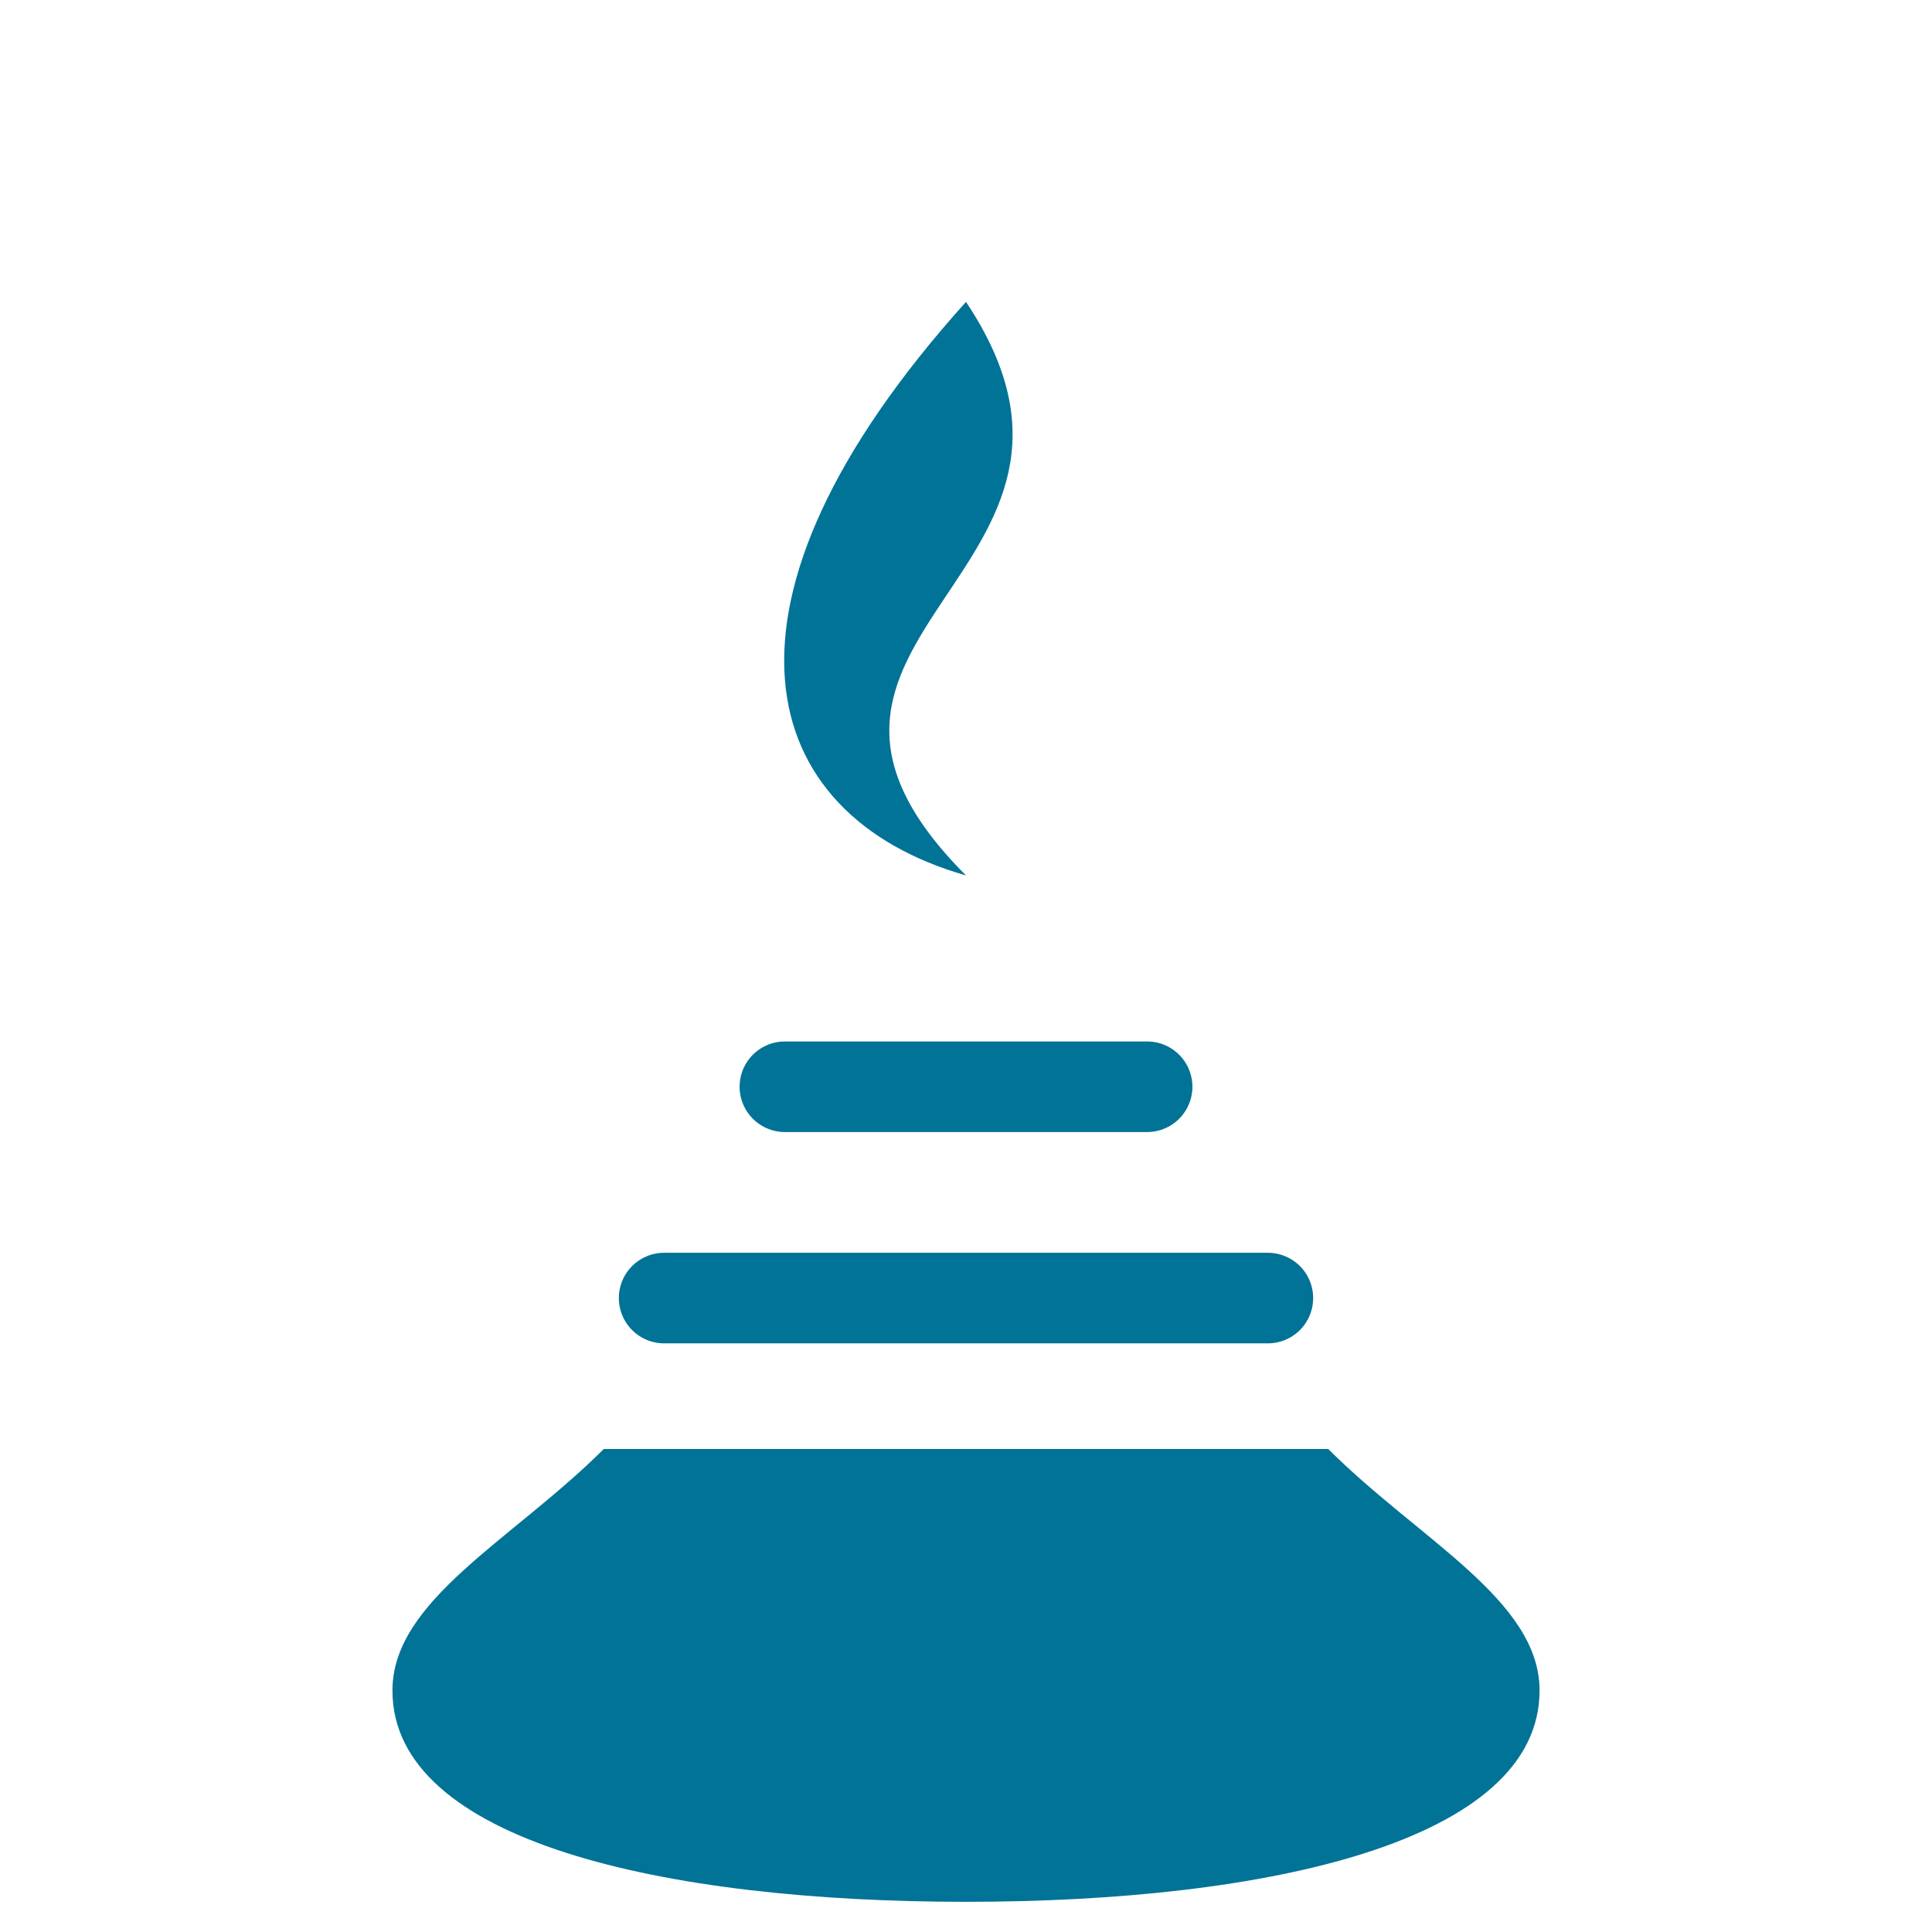 <svg xmlns="http://www.w3.org/2000/svg" viewBox="0 0 128 128">
<path fill="#007396" d="M64 20c12 18-16 22 0 38-14-4-18-18 0-38Z"/>
<path fill="none" stroke="#007396" stroke-width="6" stroke-linecap="round" d="M44 86h40M52 72h24"/>
<path fill="#007396" d="M40 96c-6 6-14 10-14 16 0 10 18 14 38 14s38-4 38-14c0-6-8-10-14-16H40Z"/>

</svg>

